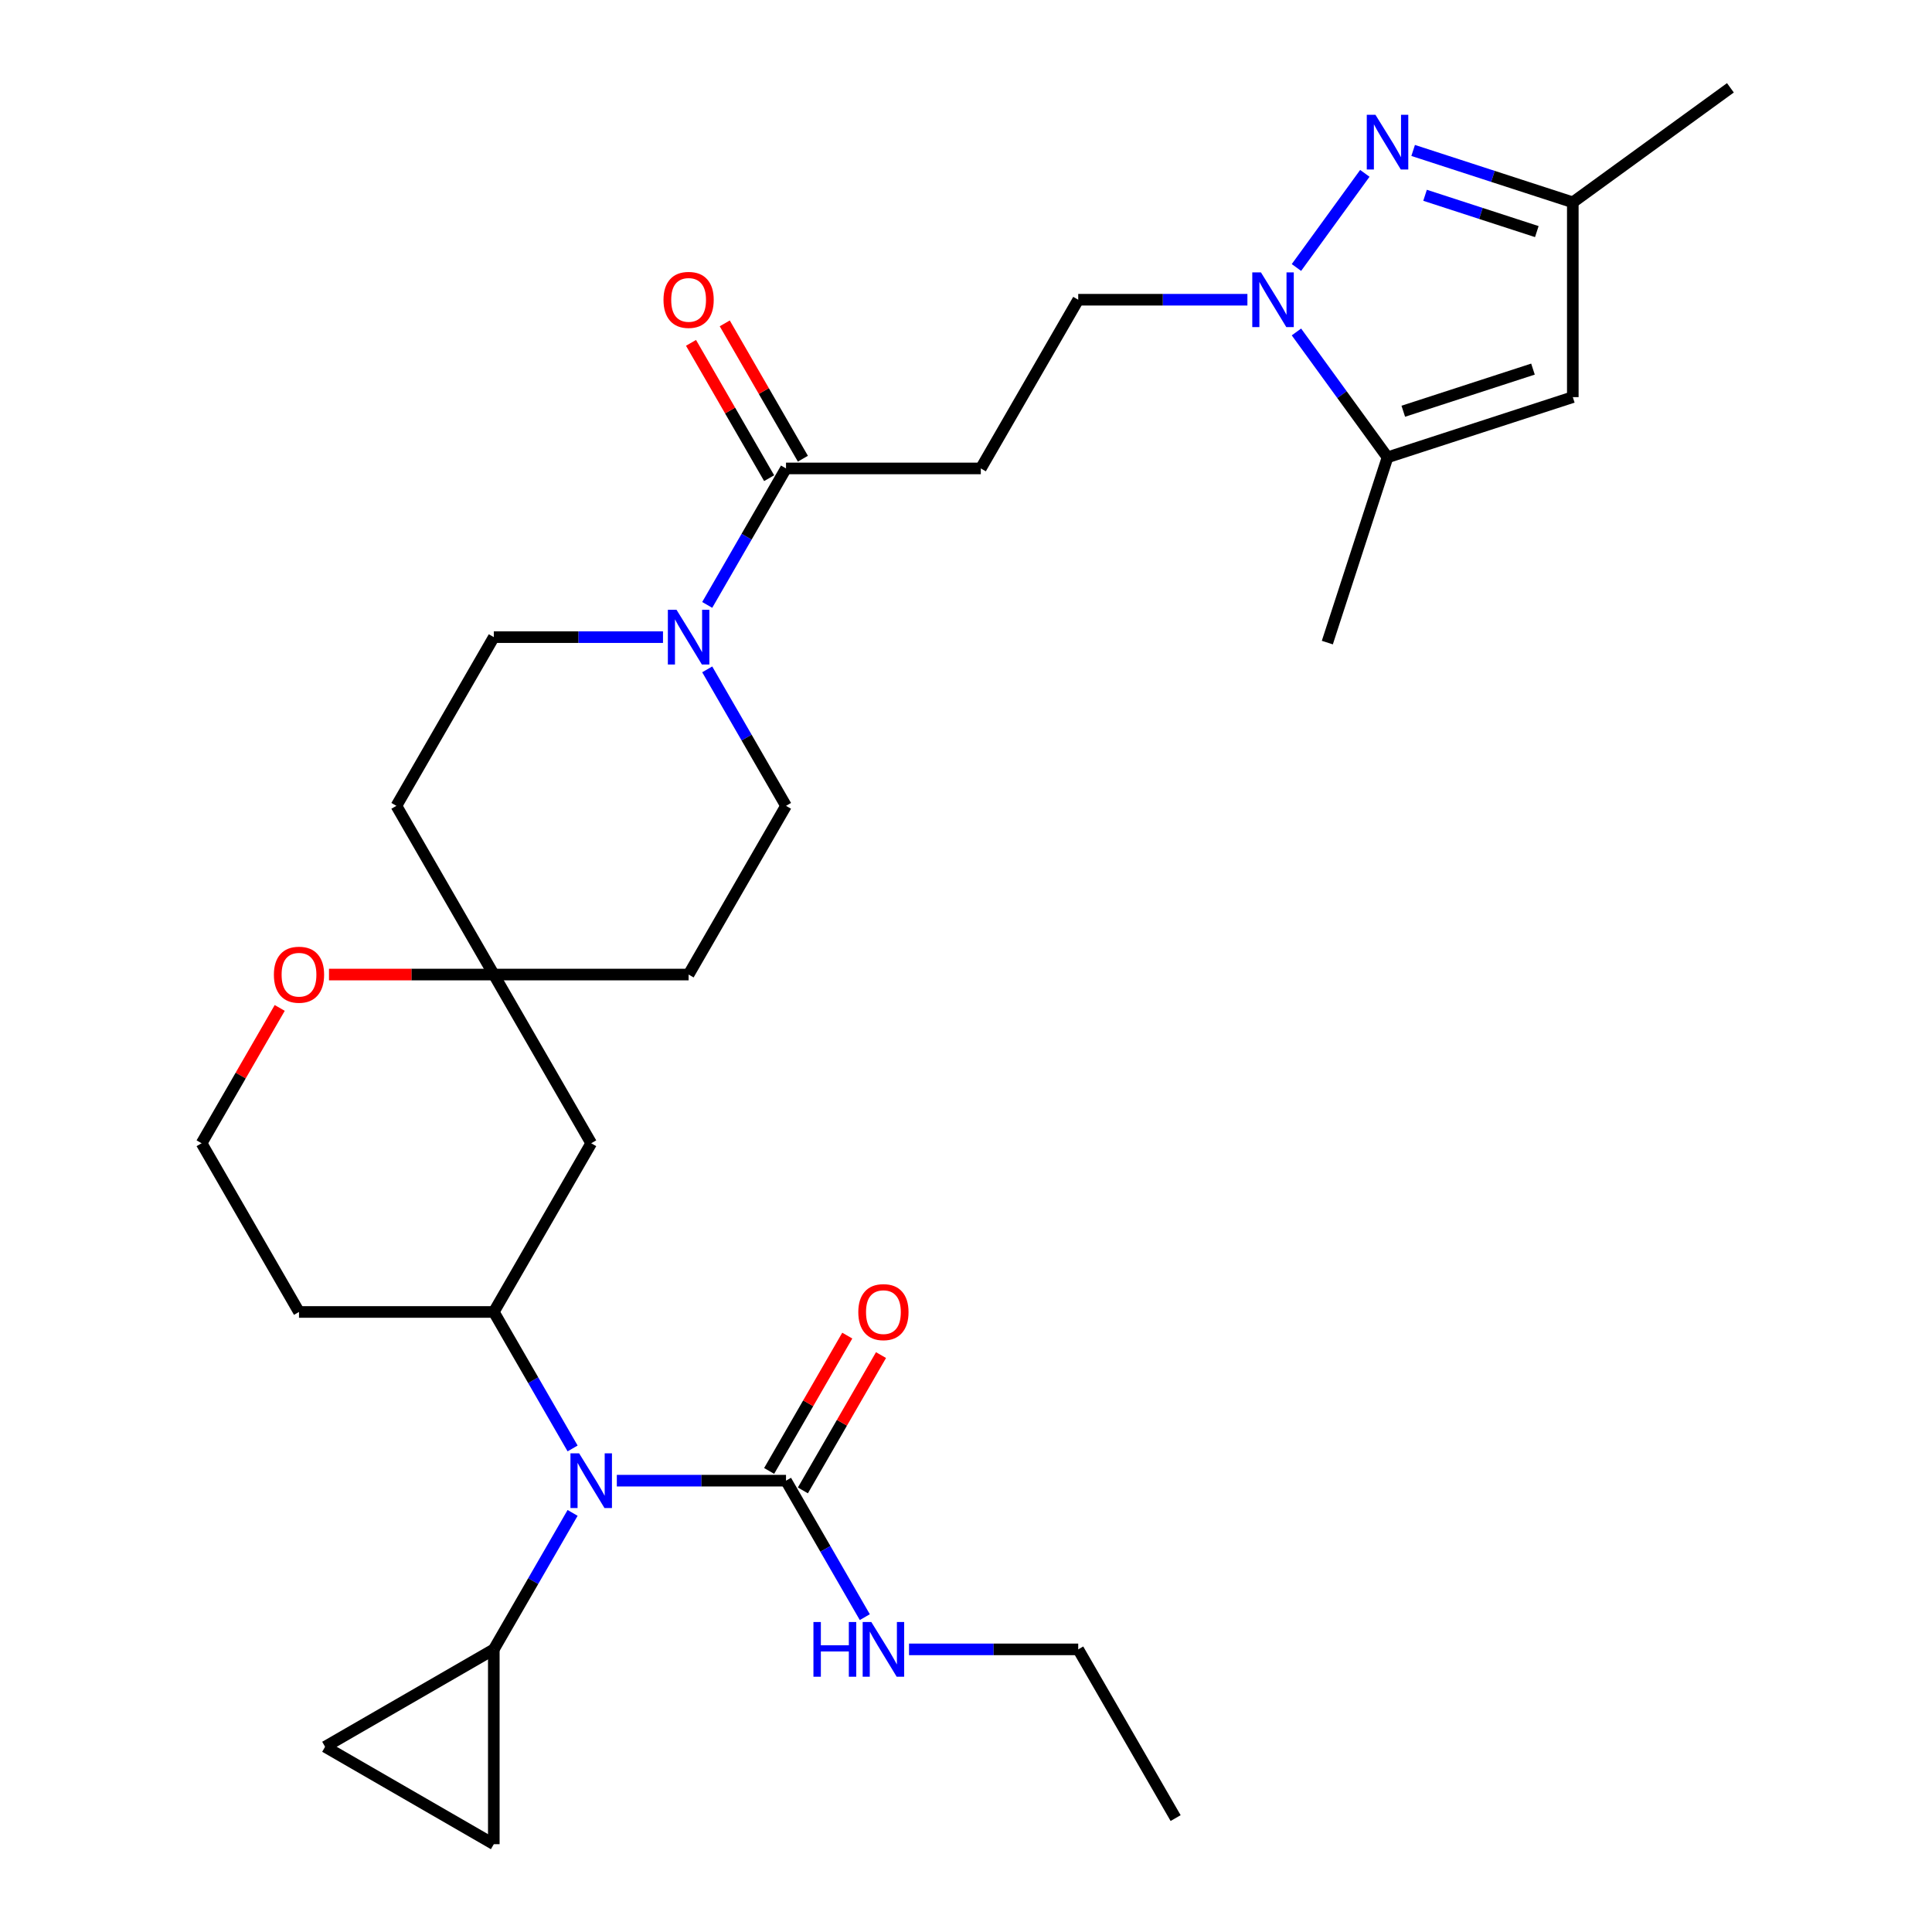<?xml version='1.0' encoding='iso-8859-1'?>
<svg version='1.1' baseProfile='full'
              xmlns='http://www.w3.org/2000/svg'
                      xmlns:rdkit='http://www.rdkit.org/xml'
                      xmlns:xlink='http://www.w3.org/1999/xlink'
                  xml:space='preserve'
width='1000px' height='1000px' viewBox='0 0 1000 1000'>
<!-- END OF HEADER -->
<rect style='opacity:1.0;fill:#FFFFFF;stroke:none' width='1000' height='1000' x='0' y='0'> </rect>
<path class='bond-0' d='M 671.036,138.456 L 706.439,89.728' style='fill:none;fill-rule:evenodd;stroke:#0000FF;stroke-width:6px;stroke-linecap:butt;stroke-linejoin:miter;stroke-opacity:1' />
<path class='bond-1' d='M 671.036,171.818 L 694.61,204.264' style='fill:none;fill-rule:evenodd;stroke:#0000FF;stroke-width:6px;stroke-linecap:butt;stroke-linejoin:miter;stroke-opacity:1' />
<path class='bond-1' d='M 694.61,204.264 L 718.184,236.711' style='fill:none;fill-rule:evenodd;stroke:#000000;stroke-width:6px;stroke-linecap:butt;stroke-linejoin:miter;stroke-opacity:1' />
<path class='bond-15' d='M 645.656,155.137 L 601.871,155.137' style='fill:none;fill-rule:evenodd;stroke:#0000FF;stroke-width:6px;stroke-linecap:butt;stroke-linejoin:miter;stroke-opacity:1' />
<path class='bond-15' d='M 601.871,155.137 L 558.086,155.137' style='fill:none;fill-rule:evenodd;stroke:#000000;stroke-width:6px;stroke-linecap:butt;stroke-linejoin:miter;stroke-opacity:1' />
<path class='bond-9' d='M 731.444,77.872 L 772.762,91.297' style='fill:none;fill-rule:evenodd;stroke:#0000FF;stroke-width:6px;stroke-linecap:butt;stroke-linejoin:miter;stroke-opacity:1' />
<path class='bond-9' d='M 772.762,91.297 L 814.08,104.722' style='fill:none;fill-rule:evenodd;stroke:#000000;stroke-width:6px;stroke-linecap:butt;stroke-linejoin:miter;stroke-opacity:1' />
<path class='bond-9' d='M 737.608,101.078 L 766.53,110.476' style='fill:none;fill-rule:evenodd;stroke:#0000FF;stroke-width:6px;stroke-linecap:butt;stroke-linejoin:miter;stroke-opacity:1' />
<path class='bond-9' d='M 766.53,110.476 L 795.453,119.873' style='fill:none;fill-rule:evenodd;stroke:#000000;stroke-width:6px;stroke-linecap:butt;stroke-linejoin:miter;stroke-opacity:1' />
<path class='bond-4' d='M 718.184,236.711 L 814.08,205.552' style='fill:none;fill-rule:evenodd;stroke:#000000;stroke-width:6px;stroke-linecap:butt;stroke-linejoin:miter;stroke-opacity:1' />
<path class='bond-4' d='M 726.336,212.858 L 793.464,191.047' style='fill:none;fill-rule:evenodd;stroke:#000000;stroke-width:6px;stroke-linecap:butt;stroke-linejoin:miter;stroke-opacity:1' />
<path class='bond-26' d='M 718.184,236.711 L 687.025,332.607' style='fill:none;fill-rule:evenodd;stroke:#000000;stroke-width:6px;stroke-linecap:butt;stroke-linejoin:miter;stroke-opacity:1' />
<path class='bond-2' d='M 296.378,749.712 L 275.985,714.391' style='fill:none;fill-rule:evenodd;stroke:#0000FF;stroke-width:6px;stroke-linecap:butt;stroke-linejoin:miter;stroke-opacity:1' />
<path class='bond-2' d='M 275.985,714.391 L 255.593,679.07' style='fill:none;fill-rule:evenodd;stroke:#000000;stroke-width:6px;stroke-linecap:butt;stroke-linejoin:miter;stroke-opacity:1' />
<path class='bond-3' d='M 319.269,766.392 L 363.054,766.392' style='fill:none;fill-rule:evenodd;stroke:#0000FF;stroke-width:6px;stroke-linecap:butt;stroke-linejoin:miter;stroke-opacity:1' />
<path class='bond-3' d='M 363.054,766.392 L 406.839,766.392' style='fill:none;fill-rule:evenodd;stroke:#000000;stroke-width:6px;stroke-linecap:butt;stroke-linejoin:miter;stroke-opacity:1' />
<path class='bond-8' d='M 296.378,783.073 L 275.985,818.394' style='fill:none;fill-rule:evenodd;stroke:#0000FF;stroke-width:6px;stroke-linecap:butt;stroke-linejoin:miter;stroke-opacity:1' />
<path class='bond-8' d='M 275.985,818.394 L 255.593,853.714' style='fill:none;fill-rule:evenodd;stroke:#000000;stroke-width:6px;stroke-linecap:butt;stroke-linejoin:miter;stroke-opacity:1' />
<path class='bond-19' d='M 415.572,771.434 L 435.791,736.413' style='fill:none;fill-rule:evenodd;stroke:#000000;stroke-width:6px;stroke-linecap:butt;stroke-linejoin:miter;stroke-opacity:1' />
<path class='bond-19' d='M 435.791,736.413 L 456.01,701.392' style='fill:none;fill-rule:evenodd;stroke:#FF0000;stroke-width:6px;stroke-linecap:butt;stroke-linejoin:miter;stroke-opacity:1' />
<path class='bond-19' d='M 398.107,761.351 L 418.326,726.33' style='fill:none;fill-rule:evenodd;stroke:#000000;stroke-width:6px;stroke-linecap:butt;stroke-linejoin:miter;stroke-opacity:1' />
<path class='bond-19' d='M 418.326,726.33 L 438.546,691.309' style='fill:none;fill-rule:evenodd;stroke:#FF0000;stroke-width:6px;stroke-linecap:butt;stroke-linejoin:miter;stroke-opacity:1' />
<path class='bond-23' d='M 406.839,766.392 L 427.232,801.713' style='fill:none;fill-rule:evenodd;stroke:#000000;stroke-width:6px;stroke-linecap:butt;stroke-linejoin:miter;stroke-opacity:1' />
<path class='bond-23' d='M 427.232,801.713 L 447.624,837.034' style='fill:none;fill-rule:evenodd;stroke:#0000FF;stroke-width:6px;stroke-linecap:butt;stroke-linejoin:miter;stroke-opacity:1' />
<path class='bond-30' d='M 814.08,205.552 L 814.08,104.722' style='fill:none;fill-rule:evenodd;stroke:#000000;stroke-width:6px;stroke-linecap:butt;stroke-linejoin:miter;stroke-opacity:1' />
<path class='bond-5' d='M 366.054,313.101 L 386.447,277.78' style='fill:none;fill-rule:evenodd;stroke:#0000FF;stroke-width:6px;stroke-linecap:butt;stroke-linejoin:miter;stroke-opacity:1' />
<path class='bond-5' d='M 386.447,277.78 L 406.839,242.459' style='fill:none;fill-rule:evenodd;stroke:#000000;stroke-width:6px;stroke-linecap:butt;stroke-linejoin:miter;stroke-opacity:1' />
<path class='bond-17' d='M 343.163,329.781 L 299.378,329.781' style='fill:none;fill-rule:evenodd;stroke:#0000FF;stroke-width:6px;stroke-linecap:butt;stroke-linejoin:miter;stroke-opacity:1' />
<path class='bond-17' d='M 299.378,329.781 L 255.593,329.781' style='fill:none;fill-rule:evenodd;stroke:#000000;stroke-width:6px;stroke-linecap:butt;stroke-linejoin:miter;stroke-opacity:1' />
<path class='bond-18' d='M 366.054,346.462 L 386.447,381.783' style='fill:none;fill-rule:evenodd;stroke:#0000FF;stroke-width:6px;stroke-linecap:butt;stroke-linejoin:miter;stroke-opacity:1' />
<path class='bond-18' d='M 386.447,381.783 L 406.839,417.104' style='fill:none;fill-rule:evenodd;stroke:#000000;stroke-width:6px;stroke-linecap:butt;stroke-linejoin:miter;stroke-opacity:1' />
<path class='bond-6' d='M 255.593,679.07 L 306.008,591.748' style='fill:none;fill-rule:evenodd;stroke:#000000;stroke-width:6px;stroke-linecap:butt;stroke-linejoin:miter;stroke-opacity:1' />
<path class='bond-32' d='M 255.593,679.07 L 154.762,679.07' style='fill:none;fill-rule:evenodd;stroke:#000000;stroke-width:6px;stroke-linecap:butt;stroke-linejoin:miter;stroke-opacity:1' />
<path class='bond-7' d='M 406.839,242.459 L 507.67,242.459' style='fill:none;fill-rule:evenodd;stroke:#000000;stroke-width:6px;stroke-linecap:butt;stroke-linejoin:miter;stroke-opacity:1' />
<path class='bond-22' d='M 415.572,237.418 L 395.352,202.397' style='fill:none;fill-rule:evenodd;stroke:#000000;stroke-width:6px;stroke-linecap:butt;stroke-linejoin:miter;stroke-opacity:1' />
<path class='bond-22' d='M 395.352,202.397 L 375.133,167.376' style='fill:none;fill-rule:evenodd;stroke:#FF0000;stroke-width:6px;stroke-linecap:butt;stroke-linejoin:miter;stroke-opacity:1' />
<path class='bond-22' d='M 398.107,247.501 L 377.888,212.48' style='fill:none;fill-rule:evenodd;stroke:#000000;stroke-width:6px;stroke-linecap:butt;stroke-linejoin:miter;stroke-opacity:1' />
<path class='bond-22' d='M 377.888,212.48 L 357.669,177.459' style='fill:none;fill-rule:evenodd;stroke:#FF0000;stroke-width:6px;stroke-linecap:butt;stroke-linejoin:miter;stroke-opacity:1' />
<path class='bond-12' d='M 255.593,853.714 L 255.593,954.545' style='fill:none;fill-rule:evenodd;stroke:#000000;stroke-width:6px;stroke-linecap:butt;stroke-linejoin:miter;stroke-opacity:1' />
<path class='bond-13' d='M 255.593,853.714 L 168.271,904.13' style='fill:none;fill-rule:evenodd;stroke:#000000;stroke-width:6px;stroke-linecap:butt;stroke-linejoin:miter;stroke-opacity:1' />
<path class='bond-27' d='M 814.08,104.722 L 895.654,45.455' style='fill:none;fill-rule:evenodd;stroke:#000000;stroke-width:6px;stroke-linecap:butt;stroke-linejoin:miter;stroke-opacity:1' />
<path class='bond-10' d='M 507.67,242.459 L 558.086,155.137' style='fill:none;fill-rule:evenodd;stroke:#000000;stroke-width:6px;stroke-linecap:butt;stroke-linejoin:miter;stroke-opacity:1' />
<path class='bond-11' d='M 255.593,504.426 L 356.424,504.426' style='fill:none;fill-rule:evenodd;stroke:#000000;stroke-width:6px;stroke-linecap:butt;stroke-linejoin:miter;stroke-opacity:1' />
<path class='bond-14' d='M 255.593,504.426 L 306.008,591.748' style='fill:none;fill-rule:evenodd;stroke:#000000;stroke-width:6px;stroke-linecap:butt;stroke-linejoin:miter;stroke-opacity:1' />
<path class='bond-16' d='M 255.593,504.426 L 212.938,504.426' style='fill:none;fill-rule:evenodd;stroke:#000000;stroke-width:6px;stroke-linecap:butt;stroke-linejoin:miter;stroke-opacity:1' />
<path class='bond-16' d='M 212.938,504.426 L 170.283,504.426' style='fill:none;fill-rule:evenodd;stroke:#FF0000;stroke-width:6px;stroke-linecap:butt;stroke-linejoin:miter;stroke-opacity:1' />
<path class='bond-31' d='M 255.593,504.426 L 205.177,417.104' style='fill:none;fill-rule:evenodd;stroke:#000000;stroke-width:6px;stroke-linecap:butt;stroke-linejoin:miter;stroke-opacity:1' />
<path class='bond-33' d='M 255.593,954.545 L 168.271,904.13' style='fill:none;fill-rule:evenodd;stroke:#000000;stroke-width:6px;stroke-linecap:butt;stroke-linejoin:miter;stroke-opacity:1' />
<path class='bond-25' d='M 144.785,521.707 L 124.566,556.727' style='fill:none;fill-rule:evenodd;stroke:#FF0000;stroke-width:6px;stroke-linecap:butt;stroke-linejoin:miter;stroke-opacity:1' />
<path class='bond-25' d='M 124.566,556.727 L 104.346,591.748' style='fill:none;fill-rule:evenodd;stroke:#000000;stroke-width:6px;stroke-linecap:butt;stroke-linejoin:miter;stroke-opacity:1' />
<path class='bond-20' d='M 255.593,329.781 L 205.177,417.104' style='fill:none;fill-rule:evenodd;stroke:#000000;stroke-width:6px;stroke-linecap:butt;stroke-linejoin:miter;stroke-opacity:1' />
<path class='bond-21' d='M 406.839,417.104 L 356.424,504.426' style='fill:none;fill-rule:evenodd;stroke:#000000;stroke-width:6px;stroke-linecap:butt;stroke-linejoin:miter;stroke-opacity:1' />
<path class='bond-28' d='M 470.516,853.714 L 514.301,853.714' style='fill:none;fill-rule:evenodd;stroke:#0000FF;stroke-width:6px;stroke-linecap:butt;stroke-linejoin:miter;stroke-opacity:1' />
<path class='bond-28' d='M 514.301,853.714 L 558.086,853.714' style='fill:none;fill-rule:evenodd;stroke:#000000;stroke-width:6px;stroke-linecap:butt;stroke-linejoin:miter;stroke-opacity:1' />
<path class='bond-24' d='M 154.762,679.07 L 104.346,591.748' style='fill:none;fill-rule:evenodd;stroke:#000000;stroke-width:6px;stroke-linecap:butt;stroke-linejoin:miter;stroke-opacity:1' />
<path class='bond-29' d='M 558.086,853.714 L 608.501,941.037' style='fill:none;fill-rule:evenodd;stroke:#000000;stroke-width:6px;stroke-linecap:butt;stroke-linejoin:miter;stroke-opacity:1' />
<path  class='atom-0' d='M 652.657 140.977
L 661.937 155.977
Q 662.857 157.457, 664.337 160.137
Q 665.817 162.817, 665.897 162.977
L 665.897 140.977
L 669.657 140.977
L 669.657 169.297
L 665.777 169.297
L 655.817 152.897
Q 654.657 150.977, 653.417 148.777
Q 652.217 146.577, 651.857 145.897
L 651.857 169.297
L 648.177 169.297
L 648.177 140.977
L 652.657 140.977
' fill='#0000FF'/>
<path  class='atom-1' d='M 711.924 59.403
L 721.204 74.403
Q 722.124 75.883, 723.604 78.563
Q 725.084 81.243, 725.164 81.403
L 725.164 59.403
L 728.924 59.403
L 728.924 87.723
L 725.044 87.723
L 715.084 71.323
Q 713.924 69.403, 712.684 67.203
Q 711.484 65.003, 711.124 64.323
L 711.124 87.723
L 707.444 87.723
L 707.444 59.403
L 711.924 59.403
' fill='#0000FF'/>
<path  class='atom-3' d='M 299.748 752.232
L 309.028 767.232
Q 309.948 768.712, 311.428 771.392
Q 312.908 774.072, 312.988 774.232
L 312.988 752.232
L 316.748 752.232
L 316.748 780.552
L 312.868 780.552
L 302.908 764.152
Q 301.748 762.232, 300.508 760.032
Q 299.308 757.832, 298.948 757.152
L 298.948 780.552
L 295.268 780.552
L 295.268 752.232
L 299.748 752.232
' fill='#0000FF'/>
<path  class='atom-6' d='M 350.164 315.621
L 359.444 330.621
Q 360.364 332.101, 361.844 334.781
Q 363.324 337.461, 363.404 337.621
L 363.404 315.621
L 367.164 315.621
L 367.164 343.941
L 363.284 343.941
L 353.324 327.541
Q 352.164 325.621, 350.924 323.421
Q 349.724 321.221, 349.364 320.541
L 349.364 343.941
L 345.684 343.941
L 345.684 315.621
L 350.164 315.621
' fill='#0000FF'/>
<path  class='atom-17' d='M 141.762 504.506
Q 141.762 497.706, 145.122 493.906
Q 148.482 490.106, 154.762 490.106
Q 161.042 490.106, 164.402 493.906
Q 167.762 497.706, 167.762 504.506
Q 167.762 511.386, 164.362 515.306
Q 160.962 519.186, 154.762 519.186
Q 148.522 519.186, 145.122 515.306
Q 141.762 511.426, 141.762 504.506
M 154.762 515.986
Q 159.082 515.986, 161.402 513.106
Q 163.762 510.186, 163.762 504.506
Q 163.762 498.946, 161.402 496.146
Q 159.082 493.306, 154.762 493.306
Q 150.442 493.306, 148.082 496.106
Q 145.762 498.906, 145.762 504.506
Q 145.762 510.226, 148.082 513.106
Q 150.442 515.986, 154.762 515.986
' fill='#FF0000'/>
<path  class='atom-20' d='M 444.255 679.15
Q 444.255 672.35, 447.615 668.55
Q 450.975 664.75, 457.255 664.75
Q 463.535 664.75, 466.895 668.55
Q 470.255 672.35, 470.255 679.15
Q 470.255 686.03, 466.855 689.95
Q 463.455 693.83, 457.255 693.83
Q 451.015 693.83, 447.615 689.95
Q 444.255 686.07, 444.255 679.15
M 457.255 690.63
Q 461.575 690.63, 463.895 687.75
Q 466.255 684.83, 466.255 679.15
Q 466.255 673.59, 463.895 670.79
Q 461.575 667.95, 457.255 667.95
Q 452.935 667.95, 450.575 670.75
Q 448.255 673.55, 448.255 679.15
Q 448.255 684.87, 450.575 687.75
Q 452.935 690.63, 457.255 690.63
' fill='#FF0000'/>
<path  class='atom-23' d='M 343.424 155.217
Q 343.424 148.417, 346.784 144.617
Q 350.144 140.817, 356.424 140.817
Q 362.704 140.817, 366.064 144.617
Q 369.424 148.417, 369.424 155.217
Q 369.424 162.097, 366.024 166.017
Q 362.624 169.897, 356.424 169.897
Q 350.184 169.897, 346.784 166.017
Q 343.424 162.137, 343.424 155.217
M 356.424 166.697
Q 360.744 166.697, 363.064 163.817
Q 365.424 160.897, 365.424 155.217
Q 365.424 149.657, 363.064 146.857
Q 360.744 144.017, 356.424 144.017
Q 352.104 144.017, 349.744 146.817
Q 347.424 149.617, 347.424 155.217
Q 347.424 160.937, 349.744 163.817
Q 352.104 166.697, 356.424 166.697
' fill='#FF0000'/>
<path  class='atom-24' d='M 421.035 839.554
L 424.875 839.554
L 424.875 851.594
L 439.355 851.594
L 439.355 839.554
L 443.195 839.554
L 443.195 867.874
L 439.355 867.874
L 439.355 854.794
L 424.875 854.794
L 424.875 867.874
L 421.035 867.874
L 421.035 839.554
' fill='#0000FF'/>
<path  class='atom-24' d='M 450.995 839.554
L 460.275 854.554
Q 461.195 856.034, 462.675 858.714
Q 464.155 861.394, 464.235 861.554
L 464.235 839.554
L 467.995 839.554
L 467.995 867.874
L 464.115 867.874
L 454.155 851.474
Q 452.995 849.554, 451.755 847.354
Q 450.555 845.154, 450.195 844.474
L 450.195 867.874
L 446.515 867.874
L 446.515 839.554
L 450.995 839.554
' fill='#0000FF'/>
</svg>
